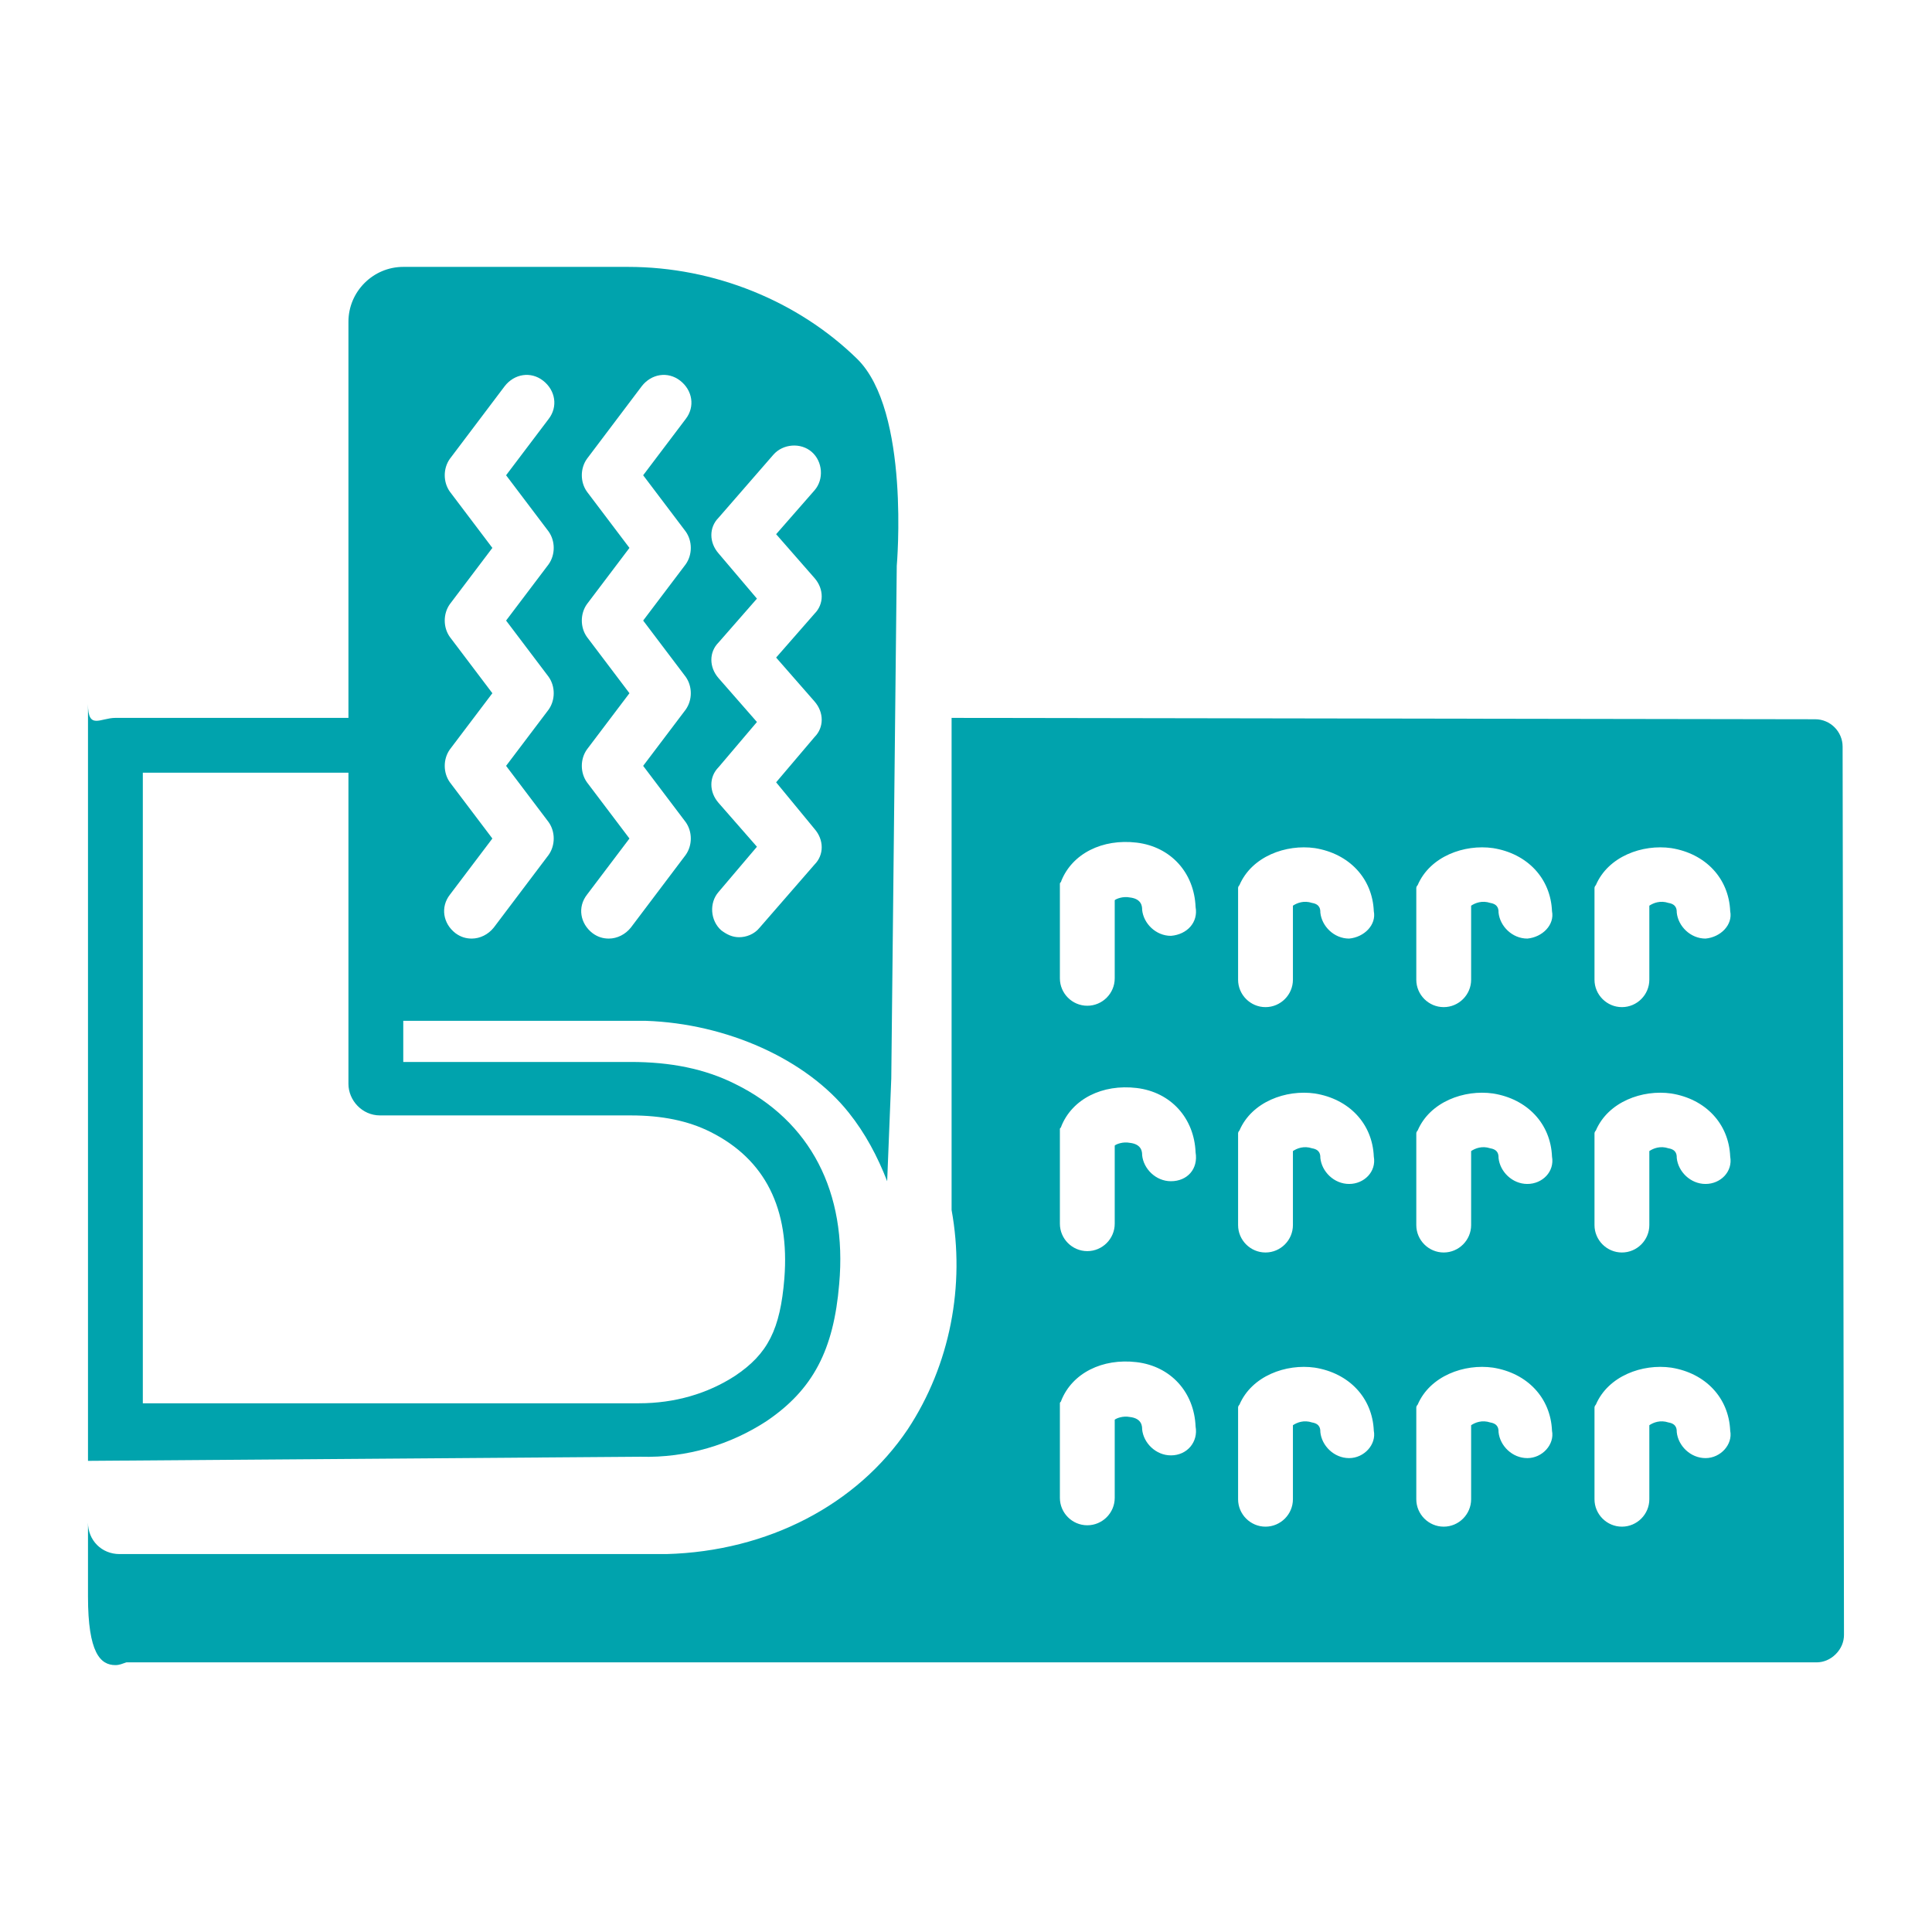 <svg version="1.0" preserveAspectRatio="xMidYMid meet" height="1080" viewBox="0 0 810 810" zoomAndPan="magnify" width="1080" xmlns:xlink="http://www.w3.org/1999/xlink" xmlns="http://www.w3.org/2000/svg"><defs><clipPath id="7b7710cc66"><path clip-rule="nonzero" d="M 36.891 111.434 L 377 111.434 L 377 613 L 36.891 613 Z M 36.891 111.434"></path></clipPath><clipPath id="005aba3d9e"><path clip-rule="nonzero" d="M 36.891 300 L 773.391 300 L 773.391 698.684 L 36.891 698.684 Z M 36.891 300"></path></clipPath></defs><g clip-path="url(#7b7710cc66)"><path fill-rule="nonzero" fill-opacity="1" d="M 321.375 595.805 C 340.914 582.586 349.535 565.918 351.832 538.332 C 355.281 499.828 339.766 469.941 308.156 454.426 C 295.512 448.102 281.145 445.23 264.477 445.23 L 169.074 445.23 L 169.074 427.988 L 270.797 427.988 C 304.707 429.137 338.039 444.078 355.855 466.492 C 362.754 475.113 367.926 484.883 371.949 495.23 L 373.672 452.125 L 375.973 237.184 C 375.973 237.184 381.719 172.242 359.305 150.402 C 334.594 126.262 299.535 111.895 263.328 111.895 L 169.074 111.895 C 156.43 111.895 146.086 122.242 146.086 134.883 L 146.086 300.977 L 48.387 300.977 C 42.062 300.977 36.891 306.148 36.891 295.23 L 36.891 612.469 L 268.5 610.746 C 288.039 611.32 306.43 605.574 321.375 595.805 Z M 301.258 284.309 C 297.234 279.711 297.234 273.391 301.258 269.367 L 317.352 250.977 L 301.258 232.012 C 297.234 227.414 297.234 221.09 301.258 217.066 L 324.246 190.633 C 328.27 186.035 335.742 185.457 340.34 189.48 C 344.938 193.504 345.512 200.977 341.488 205.574 L 325.395 223.965 L 341.488 242.355 C 345.512 246.953 345.512 253.273 341.488 257.297 L 325.395 275.688 L 341.488 294.078 C 345.512 298.676 345.512 305 341.488 309.023 L 325.395 327.988 L 341.488 347.527 C 345.512 352.125 345.512 358.449 341.488 362.469 L 318.5 388.906 C 316.199 391.781 312.754 392.93 309.879 392.93 C 307.004 392.93 304.707 391.781 302.406 390.059 C 297.809 386.035 297.234 378.562 301.258 373.965 L 317.352 355 L 301.258 336.609 C 297.234 332.012 297.234 325.688 301.258 321.664 L 317.352 302.699 Z M 246.086 267.066 C 243.211 263.047 243.211 257.297 246.086 253.273 L 263.902 229.711 L 246.086 206.148 C 243.211 202.125 243.211 196.379 246.086 192.355 L 269.074 161.895 C 273.098 156.723 279.996 155.574 285.168 159.598 C 290.34 163.621 291.488 170.516 287.465 175.688 L 269.648 199.254 L 287.465 222.816 C 290.34 226.84 290.34 232.586 287.465 236.609 L 269.648 260.172 L 287.465 283.734 C 290.34 287.758 290.34 293.504 287.465 297.527 L 269.648 321.09 L 287.465 344.656 C 290.34 348.676 290.34 354.426 287.465 358.449 L 264.477 388.906 C 262.18 391.781 258.73 393.504 255.281 393.504 C 252.984 393.504 250.684 392.93 248.387 391.207 C 243.211 387.184 242.062 380.285 246.086 375.113 L 263.902 351.551 L 246.086 327.988 C 243.211 323.965 243.211 318.219 246.086 314.195 L 263.902 290.633 Z M 188.613 267.066 C 185.742 263.047 185.742 257.297 188.613 253.273 L 206.43 229.711 L 188.613 206.148 C 185.742 202.125 185.742 196.379 188.613 192.355 L 211.602 161.895 C 215.625 156.723 222.523 155.574 227.695 159.598 C 232.867 163.621 234.016 170.516 229.996 175.688 L 212.18 199.254 L 229.996 222.816 C 232.867 226.84 232.867 232.586 229.996 236.609 L 212.18 260.172 L 229.996 283.734 C 232.867 287.758 232.867 293.504 229.996 297.527 L 212.18 321.09 L 229.996 344.656 C 232.867 348.676 232.867 354.426 229.996 358.449 L 207.004 388.906 C 204.707 391.781 201.258 393.504 197.809 393.504 C 195.512 393.504 193.211 392.93 190.914 391.207 C 185.742 387.184 184.594 380.285 188.613 375.113 L 206.43 351.551 L 188.613 327.988 C 185.742 323.965 185.742 318.219 188.613 314.195 L 206.43 290.633 Z M 59.879 323.965 L 146.086 323.965 L 146.086 454.426 C 146.086 461.32 151.832 467.645 159.305 467.645 L 264.477 467.645 C 277.695 467.645 288.613 469.941 297.809 474.539 C 320.797 486.035 331.145 506.723 328.844 536.035 C 327.121 557.297 321.949 567.645 308.156 576.84 C 296.66 584.309 282.867 588.332 267.926 588.332 L 59.879 588.332 Z M 59.879 323.965" fill="#00a3ad"></path></g><g clip-path="url(#005aba3d9e)"><path fill-rule="nonzero" fill-opacity="1" d="M 772.523 313.047 C 772.523 306.723 767.352 301.551 761.027 301.551 L 398.961 300.977 L 398.961 506.723 C 398.961 506.723 398.961 506.723 398.961 507.297 C 404.707 538.906 398.387 572.242 380.57 599.254 C 359.305 630.859 321.949 650.402 279.418 651.551 L 50.109 651.551 C 42.637 651.551 36.891 645.805 36.891 638.332 L 36.891 669.367 C 36.891 692.93 42.062 698.102 48.387 698.102 C 50.109 698.102 51.258 697.527 52.984 696.953 L 761.602 696.953 C 764.477 696.953 767.352 695.805 769.648 693.504 C 771.949 691.207 773.098 688.332 773.098 685.457 Z M 490.914 610.172 C 484.594 610.172 479.418 605 478.844 599.254 C 478.844 598.102 478.844 594.656 473.672 594.078 C 470.797 593.504 467.926 594.656 467.352 595.23 L 467.352 627.988 C 467.352 634.309 462.18 639.48 455.855 639.48 C 449.535 639.48 444.363 634.309 444.363 627.988 L 444.363 592.355 C 444.363 592.355 444.363 591.781 444.363 591.781 C 444.363 591.207 444.363 591.207 444.363 590.633 C 444.363 590.059 444.363 590.059 444.363 589.48 C 444.363 589.48 444.363 588.906 444.363 588.906 C 444.363 588.906 444.363 588.332 444.363 588.332 C 444.363 587.758 444.938 587.758 444.938 587.184 C 449.535 575.688 462.18 569.367 476.547 571.09 C 490.914 572.816 500.684 583.734 501.258 598.102 C 502.406 604.426 497.809 610.172 490.914 610.172 Z M 490.914 495.23 C 484.594 495.23 479.418 490.059 478.844 484.309 C 478.844 483.16 478.844 479.711 473.672 479.137 C 470.797 478.562 467.926 479.711 467.352 480.285 L 467.352 513.047 C 467.352 519.367 462.18 524.539 455.855 524.539 C 449.535 524.539 444.363 519.367 444.363 513.047 L 444.363 477.414 C 444.363 477.414 444.363 476.84 444.363 476.84 C 444.363 476.262 444.363 476.262 444.363 475.688 C 444.363 475.113 444.363 475.113 444.363 474.539 C 444.363 474.539 444.363 473.965 444.363 473.965 C 444.363 473.965 444.363 473.391 444.363 473.391 C 444.363 472.816 444.938 472.816 444.938 472.242 C 449.535 460.746 462.18 454.426 476.547 456.148 C 490.914 457.871 500.684 468.793 501.258 483.16 C 502.406 490.059 497.809 495.23 490.914 495.23 Z M 490.914 392.355 C 484.594 392.355 479.418 387.184 478.844 381.438 C 478.844 380.285 478.844 376.84 473.672 376.262 C 470.797 375.688 467.926 376.84 467.352 377.414 L 467.352 410.172 C 467.352 416.492 462.18 421.664 455.855 421.664 C 449.535 421.664 444.363 416.492 444.363 410.172 L 444.363 374.539 C 444.363 374.539 444.363 373.965 444.363 373.965 C 444.363 373.391 444.363 373.391 444.363 372.816 C 444.363 372.242 444.363 372.242 444.363 371.664 C 444.363 371.664 444.363 371.09 444.363 371.09 C 444.363 371.09 444.363 370.516 444.363 370.516 C 444.363 369.941 444.938 369.941 444.938 369.367 C 449.535 357.871 462.18 351.551 476.547 353.273 C 490.914 355 500.684 365.918 501.258 380.285 C 502.406 386.609 497.809 391.781 490.914 392.355 Z M 565.625 611.32 C 559.305 611.32 554.133 606.148 553.559 600.402 C 553.559 599.254 553.559 596.953 550.109 596.379 C 546.66 595.23 543.789 596.379 542.062 597.527 L 542.062 628.562 C 542.062 634.883 536.891 640.059 530.57 640.059 C 524.246 640.059 519.074 634.883 519.074 628.562 L 519.074 594.078 C 519.074 594.078 519.074 593.504 519.074 593.504 C 519.074 592.93 519.074 592.93 519.074 592.355 C 519.074 591.781 519.074 591.781 519.074 591.207 C 519.074 591.207 519.074 590.633 519.074 590.633 C 519.074 590.633 519.074 590.633 519.074 590.059 C 519.074 589.48 519.648 588.906 519.648 588.906 C 524.82 576.84 539.191 571.664 551.258 573.391 C 565.625 575.688 575.395 586.035 575.973 599.828 C 577.121 605.574 571.949 611.32 565.625 611.32 Z M 565.625 496.379 C 559.305 496.379 554.133 491.207 553.559 485.457 C 553.559 484.309 553.559 482.012 550.109 481.438 C 546.66 480.285 543.789 481.438 542.062 482.586 L 542.062 513.621 C 542.062 519.941 536.891 525.113 530.57 525.113 C 524.246 525.113 519.074 519.941 519.074 513.621 L 519.074 479.137 C 519.074 479.137 519.074 478.562 519.074 478.562 C 519.074 477.988 519.074 477.988 519.074 477.414 C 519.074 476.84 519.074 476.84 519.074 476.262 C 519.074 476.262 519.074 475.688 519.074 475.688 C 519.074 475.688 519.074 475.688 519.074 475.113 C 519.074 474.539 519.648 473.965 519.648 473.965 C 524.82 461.895 539.191 456.723 551.258 458.449 C 565.625 460.746 575.395 471.09 575.973 484.883 C 577.121 491.207 571.949 496.379 565.625 496.379 Z M 565.625 393.504 C 559.305 393.504 554.133 388.332 553.559 382.586 C 553.559 381.438 553.559 379.137 550.109 378.562 C 546.66 377.414 543.789 378.562 542.062 379.711 L 542.062 410.746 C 542.062 417.066 536.891 422.242 530.57 422.242 C 524.246 422.242 519.074 417.066 519.074 410.746 L 519.074 376.262 C 519.074 376.262 519.074 375.688 519.074 375.688 C 519.074 375.113 519.074 375.113 519.074 374.539 C 519.074 373.965 519.074 373.965 519.074 373.391 C 519.074 373.391 519.074 372.816 519.074 372.816 C 519.074 372.816 519.074 372.816 519.074 372.242 C 519.074 371.664 519.648 371.09 519.648 371.09 C 524.82 359.023 539.191 353.852 551.258 355.574 C 565.625 357.871 575.395 368.219 575.973 382.012 C 577.121 387.758 571.949 392.93 565.625 393.504 Z M 640.34 611.32 C 634.016 611.32 628.844 606.148 628.27 600.402 C 628.27 599.254 628.27 596.953 624.82 596.379 C 621.375 595.23 618.5 596.379 616.777 597.527 L 616.777 628.562 C 616.777 634.883 611.602 640.059 605.281 640.059 C 598.961 640.059 593.789 634.883 593.789 628.562 L 593.789 594.078 C 593.789 594.078 593.789 593.504 593.789 593.504 C 593.789 592.93 593.789 592.93 593.789 592.355 C 593.789 591.781 593.789 591.781 593.789 591.207 C 593.789 591.207 593.789 590.633 593.789 590.633 C 593.789 590.633 593.789 590.633 593.789 590.059 C 593.789 589.48 594.363 588.906 594.363 588.906 C 599.535 576.84 613.902 571.664 625.973 573.391 C 640.34 575.688 650.109 586.035 650.684 599.828 C 651.832 605.574 646.66 611.32 640.34 611.32 Z M 640.34 496.379 C 634.016 496.379 628.844 491.207 628.27 485.457 C 628.27 484.309 628.27 482.012 624.82 481.438 C 621.375 480.285 618.5 481.438 616.777 482.586 L 616.777 513.621 C 616.777 519.941 611.602 525.113 605.281 525.113 C 598.961 525.113 593.789 519.941 593.789 513.621 L 593.789 479.137 C 593.789 479.137 593.789 478.562 593.789 478.562 C 593.789 477.988 593.789 477.988 593.789 477.414 C 593.789 476.84 593.789 476.84 593.789 476.262 C 593.789 476.262 593.789 475.688 593.789 475.688 C 593.789 475.688 593.789 475.688 593.789 475.113 C 593.789 474.539 594.363 473.965 594.363 473.965 C 599.535 461.895 613.902 456.723 625.973 458.449 C 640.34 460.746 650.109 471.09 650.684 484.883 C 651.832 491.207 646.66 496.379 640.34 496.379 Z M 640.34 393.504 C 634.016 393.504 628.844 388.332 628.27 382.586 C 628.27 381.438 628.27 379.137 624.82 378.562 C 621.375 377.414 618.5 378.562 616.777 379.711 L 616.777 410.746 C 616.777 417.066 611.602 422.242 605.281 422.242 C 598.961 422.242 593.789 417.066 593.789 410.746 L 593.789 376.262 C 593.789 376.262 593.789 375.688 593.789 375.688 C 593.789 375.113 593.789 375.113 593.789 374.539 C 593.789 373.965 593.789 373.965 593.789 373.391 C 593.789 373.391 593.789 372.816 593.789 372.816 C 593.789 372.816 593.789 372.816 593.789 372.242 C 593.789 371.664 594.363 371.09 594.363 371.09 C 599.535 359.023 613.902 353.852 625.973 355.574 C 640.34 357.871 650.109 368.219 650.684 382.012 C 651.832 387.758 646.66 392.93 640.34 393.504 Z M 715.051 611.32 C 708.73 611.32 703.559 606.148 702.984 600.402 C 702.984 599.254 702.984 596.953 699.535 596.379 C 696.086 595.23 693.211 596.379 691.488 597.527 L 691.488 628.562 C 691.488 634.883 686.316 640.059 679.996 640.059 C 673.672 640.059 668.5 634.883 668.5 628.562 L 668.5 594.078 C 668.5 594.078 668.5 593.504 668.5 593.504 C 668.5 592.93 668.5 592.93 668.5 592.355 C 668.5 591.781 668.5 591.781 668.5 591.207 C 668.5 591.207 668.5 590.633 668.5 590.633 C 668.5 590.633 668.5 590.633 668.5 590.059 C 668.5 589.48 669.074 588.906 669.074 588.906 C 674.246 576.84 688.613 571.664 700.684 573.391 C 715.051 575.688 724.82 586.035 725.395 599.828 C 726.547 605.574 721.375 611.32 715.051 611.32 Z M 715.051 496.379 C 708.73 496.379 703.559 491.207 702.984 485.457 C 702.984 484.309 702.984 482.012 699.535 481.438 C 696.086 480.285 693.211 481.438 691.488 482.586 L 691.488 513.621 C 691.488 519.941 686.316 525.113 679.996 525.113 C 673.672 525.113 668.5 519.941 668.5 513.621 L 668.5 479.137 C 668.5 479.137 668.5 478.562 668.5 478.562 C 668.5 477.988 668.5 477.988 668.5 477.414 C 668.5 476.84 668.5 476.84 668.5 476.262 C 668.5 476.262 668.5 475.688 668.5 475.688 C 668.5 475.688 668.5 475.688 668.5 475.113 C 668.5 474.539 669.074 473.965 669.074 473.965 C 674.246 461.895 688.613 456.723 700.684 458.449 C 715.051 460.746 724.82 471.09 725.395 484.883 C 726.547 491.207 721.375 496.379 715.051 496.379 Z M 715.051 393.504 C 708.73 393.504 703.559 388.332 702.984 382.586 C 702.984 381.438 702.984 379.137 699.535 378.562 C 696.086 377.414 693.211 378.562 691.488 379.711 L 691.488 410.746 C 691.488 417.066 686.316 422.242 679.996 422.242 C 673.672 422.242 668.5 417.066 668.5 410.746 L 668.5 376.262 C 668.5 376.262 668.5 375.688 668.5 375.688 C 668.5 375.113 668.5 375.113 668.5 374.539 C 668.5 373.965 668.5 373.965 668.5 373.391 C 668.5 373.391 668.5 372.816 668.5 372.816 C 668.5 372.816 668.5 372.816 668.5 372.242 C 668.5 371.664 669.074 371.09 669.074 371.09 C 674.246 359.023 688.613 353.852 700.684 355.574 C 715.051 357.871 724.82 368.219 725.395 382.012 C 726.547 387.758 721.375 392.93 715.051 393.504 Z M 715.051 393.504" fill="#00a3ad"></path></g></svg>